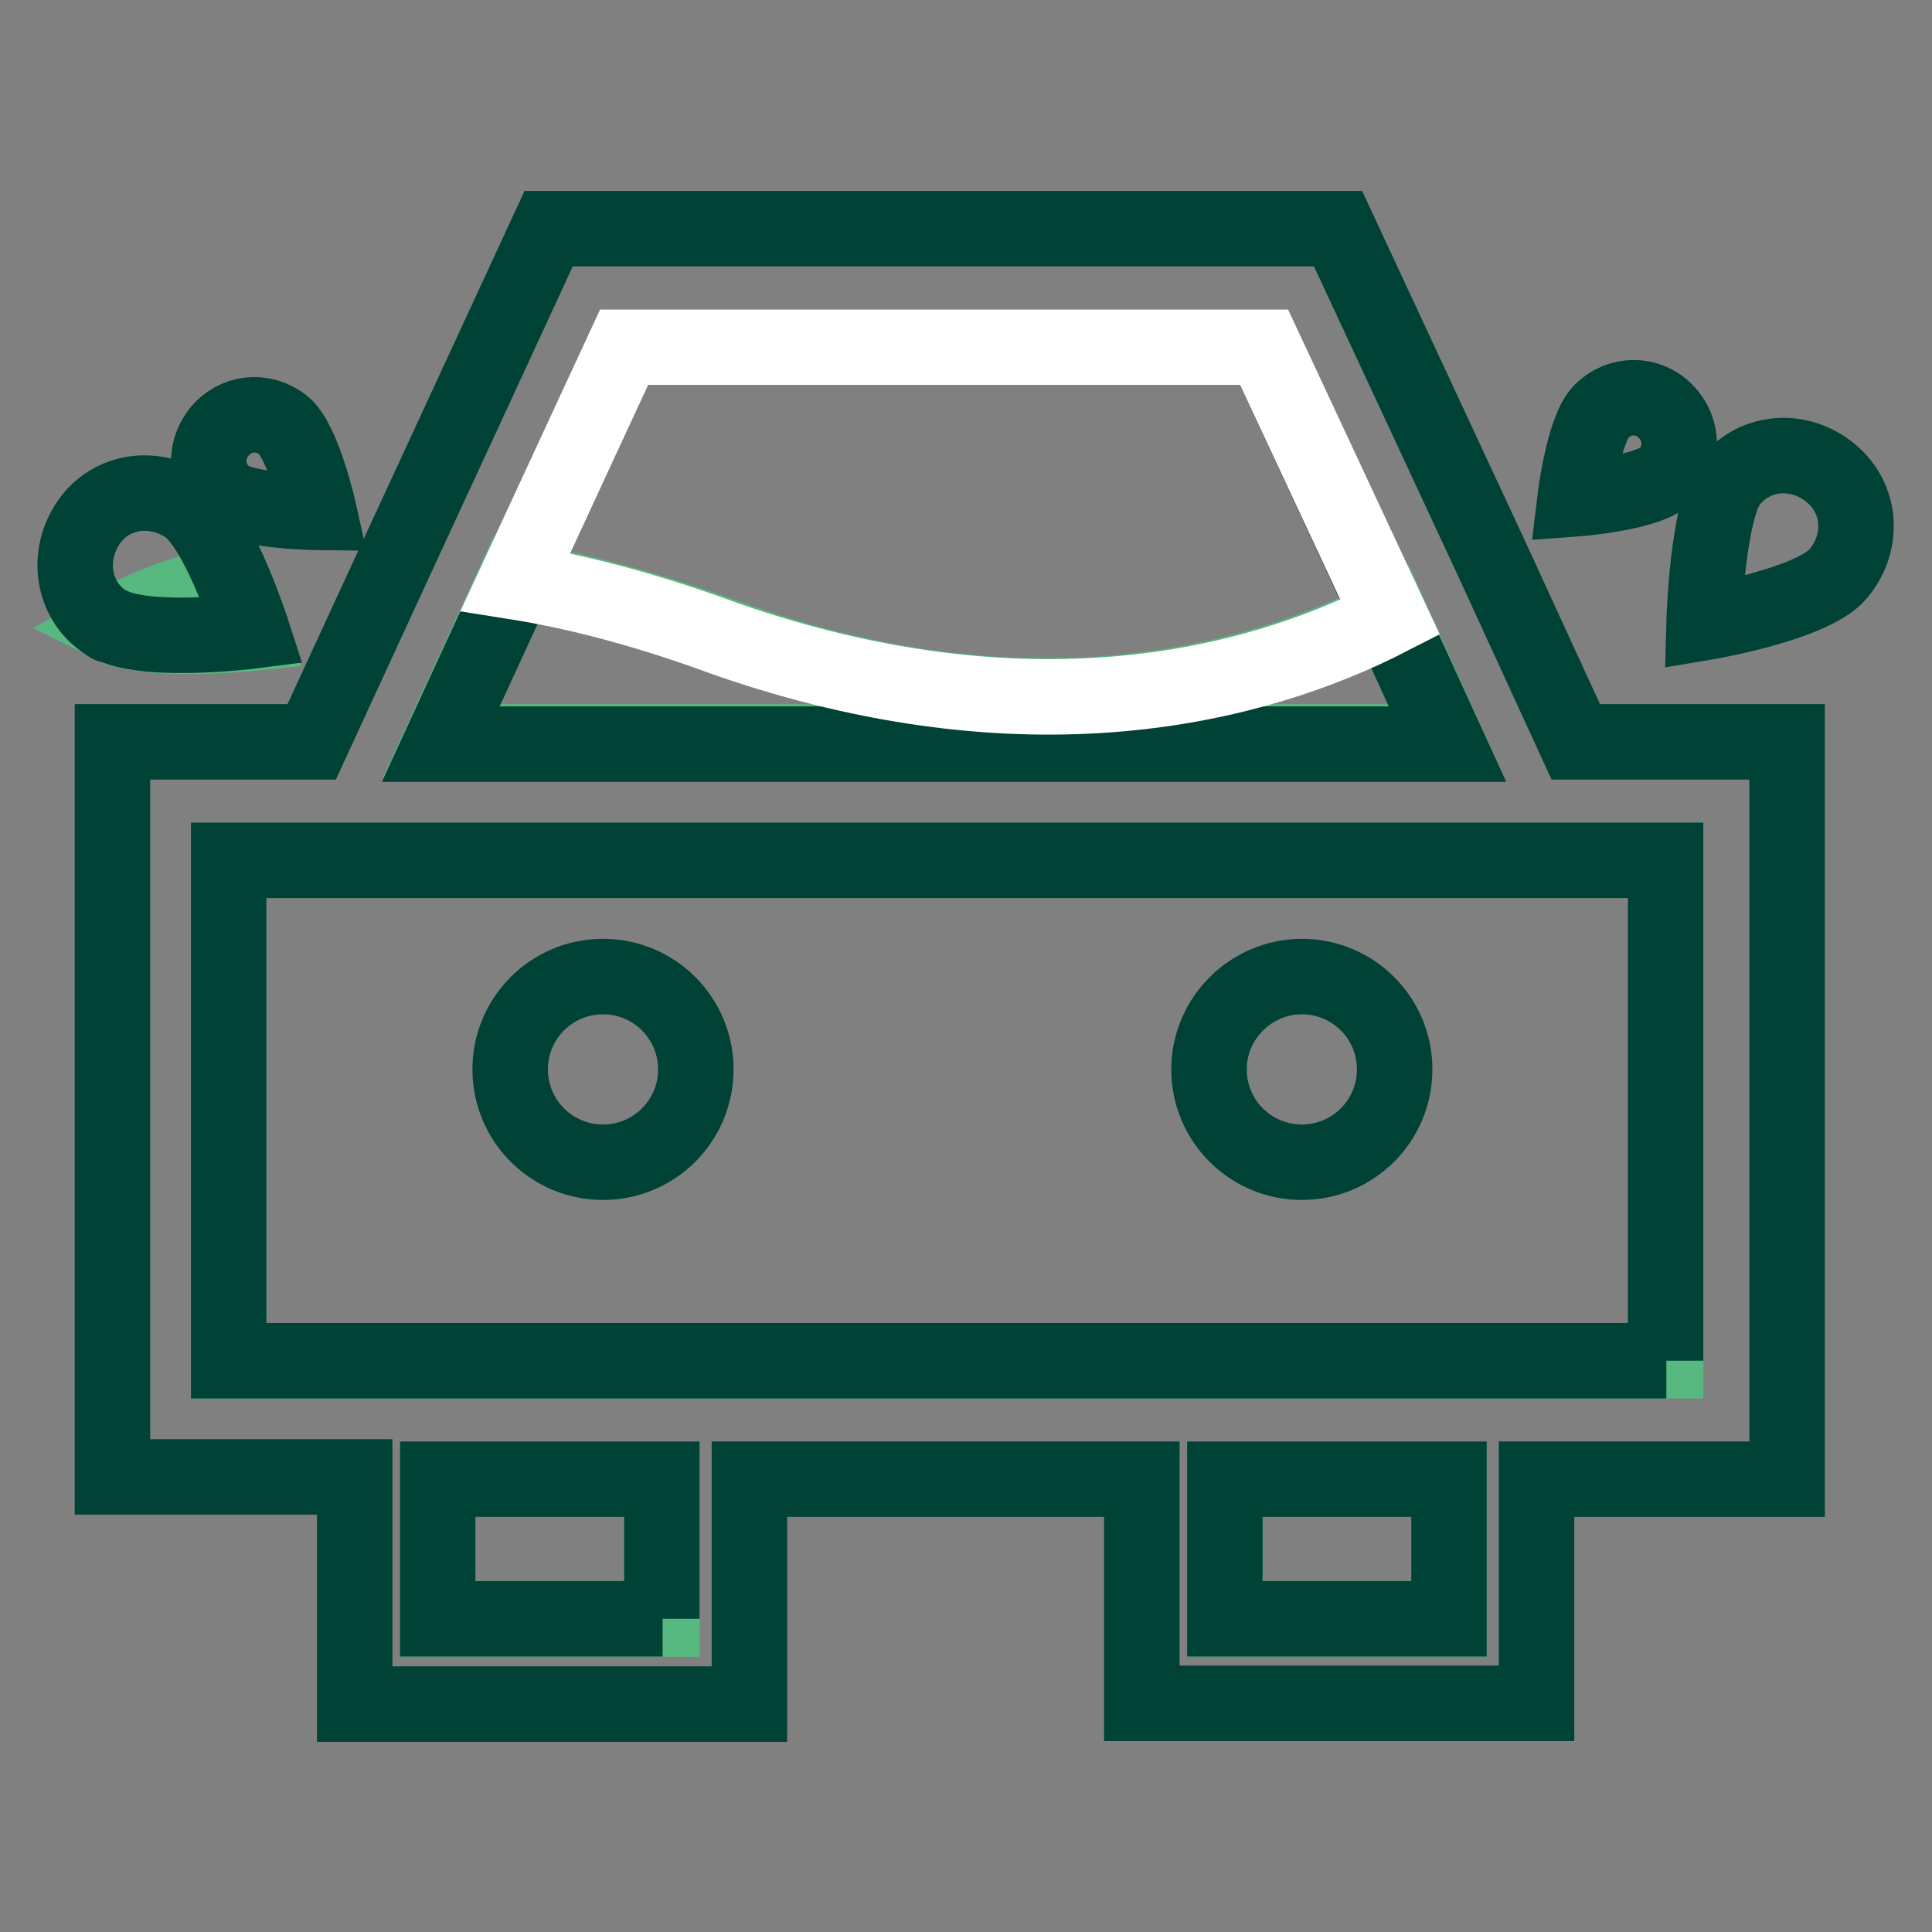 <?xml version="1.0" encoding="utf-8"?>
<!-- Svg Vector Icons : http://www.onlinewebfonts.com/icon -->
<!DOCTYPE svg PUBLIC "-//W3C//DTD SVG 1.1//EN" "http://www.w3.org/Graphics/SVG/1.1/DTD/svg11.dtd">
<svg version="1.1" xmlns="http://www.w3.org/2000/svg" xmlns:xlink="http://www.w3.org/1999/xlink" x="0px" y="0px" viewBox="0 0 256 256" enable-background="new 0 0 256 256" xml:space="preserve">
<rect x="0" y="0" width="256" height="256" fill="#808080" stroke="none"/>
<g> <path stroke-width="10" fill-opacity="0" stroke="#57b97f"  d="M14.9,82.9c4.1-2.4,9.2-4.4,16.1-5.8c1.4,3.4,2.4,6.8,2.4,6.8S19.7,85.3,14.9,82.9z M58,196h29.7v18.5H58 V196z M191.7,98.3H58.4l9.9-21.5c8.2,1.4,17.4,3.8,27.7,7.5c39.7,14.4,69.8,6.5,88.2-2.7L191.7,98.3L191.7,98.3z M162.3,196H192 v18.5h-29.7V196z M30.3,114h190.4v66.3H30.3V114z"/> <path stroke-width="10" fill-opacity="0" stroke="#57b97f"  d="M58,196h29.7v18.5H58V196z M162.3,196H192v18.5h-29.7V196z"/> <path stroke-width="10" fill-opacity="0" stroke="#004235"  d="M208.8,98.3l-11.3-24.6l-20.2-43.4H72.7L51.9,75.3L41.3,98.3H14.9v97.4h32.1v30.1h52.3V196h52v29.7h52.3 V196h33.2V98.3H208.8z M68.3,77.1l14.4-31.1h84.8l16.8,36.2l7.5,16.4H58.4L68.3,77.1L68.3,77.1z M87.8,214.5H58V196h29.7V214.5z  M192,214.5h-29.7V196H192V214.5z M220.8,180.3H30.3V114h190.4V180.3z"/> <path stroke-width="10" fill-opacity="0" stroke="#ffffff"  d="M184.2,81.8C166.1,91.1,136,98.6,96,84.6c-10.3-3.8-19.5-6.2-27.7-7.5l14.4-31.1h84.8L184.2,81.8z"/> <path stroke-width="10" fill-opacity="0" stroke="#004235"  d="M67.6,141.7c0,6.8,5.5,12.3,12.3,12.3s12.3-5.5,12.3-12.3c0-6.8-5.5-12.3-12.3-12.3 C73.1,129.4,67.6,134.9,67.6,141.7C67.6,141.7,67.6,141.7,67.6,141.7z"/> <path stroke-width="10" fill-opacity="0" stroke="#004235"  d="M160.2,141.7c0,6.8,5.5,12.3,12.3,12.3s12.3-5.5,12.3-12.3c0,0,0,0,0,0c0-6.8-5.5-12.3-12.3-12.3 C165.8,129.4,160.2,134.9,160.2,141.7C160.2,141.7,160.2,141.7,160.2,141.7z"/> <path stroke-width="10" fill-opacity="0" stroke="#004235"  d="M212.2,54.5c2.4-2.4,6.2-2.4,8.5,0c2.4,2.4,2.4,6.2,0,8.5c-2.4,2.4-12,3.1-12,3.1S209.8,56.9,212.2,54.5 L212.2,54.5z M30,65.8c-2.7-2.1-3.1-5.8-1-8.5c2.1-2.7,5.8-3.1,8.5-1c2.7,2.1,4.8,11.6,4.8,11.6S32.7,67.8,30,65.8z M229.3,63.7 c3.4-4.1,9.2-4.4,13.3-1c4.1,3.4,4.4,9.2,1,13.3c-3.4,4.1-17.8,6.5-17.8,6.5S226.2,67.5,229.3,63.7z"/> <path stroke-width="10" fill-opacity="0" stroke="#004235"  d="M33.4,83.6c0,0-13.3,1.7-18.5-0.7c-0.3,0-0.3,0-0.7-0.3c-4.4-2.7-5.5-8.5-2.7-13s8.5-5.5,13-2.7 c2.4,1.4,4.8,6.2,6.5,10.3C32.4,80.5,33.4,83.6,33.4,83.6z"/></g>
</svg>